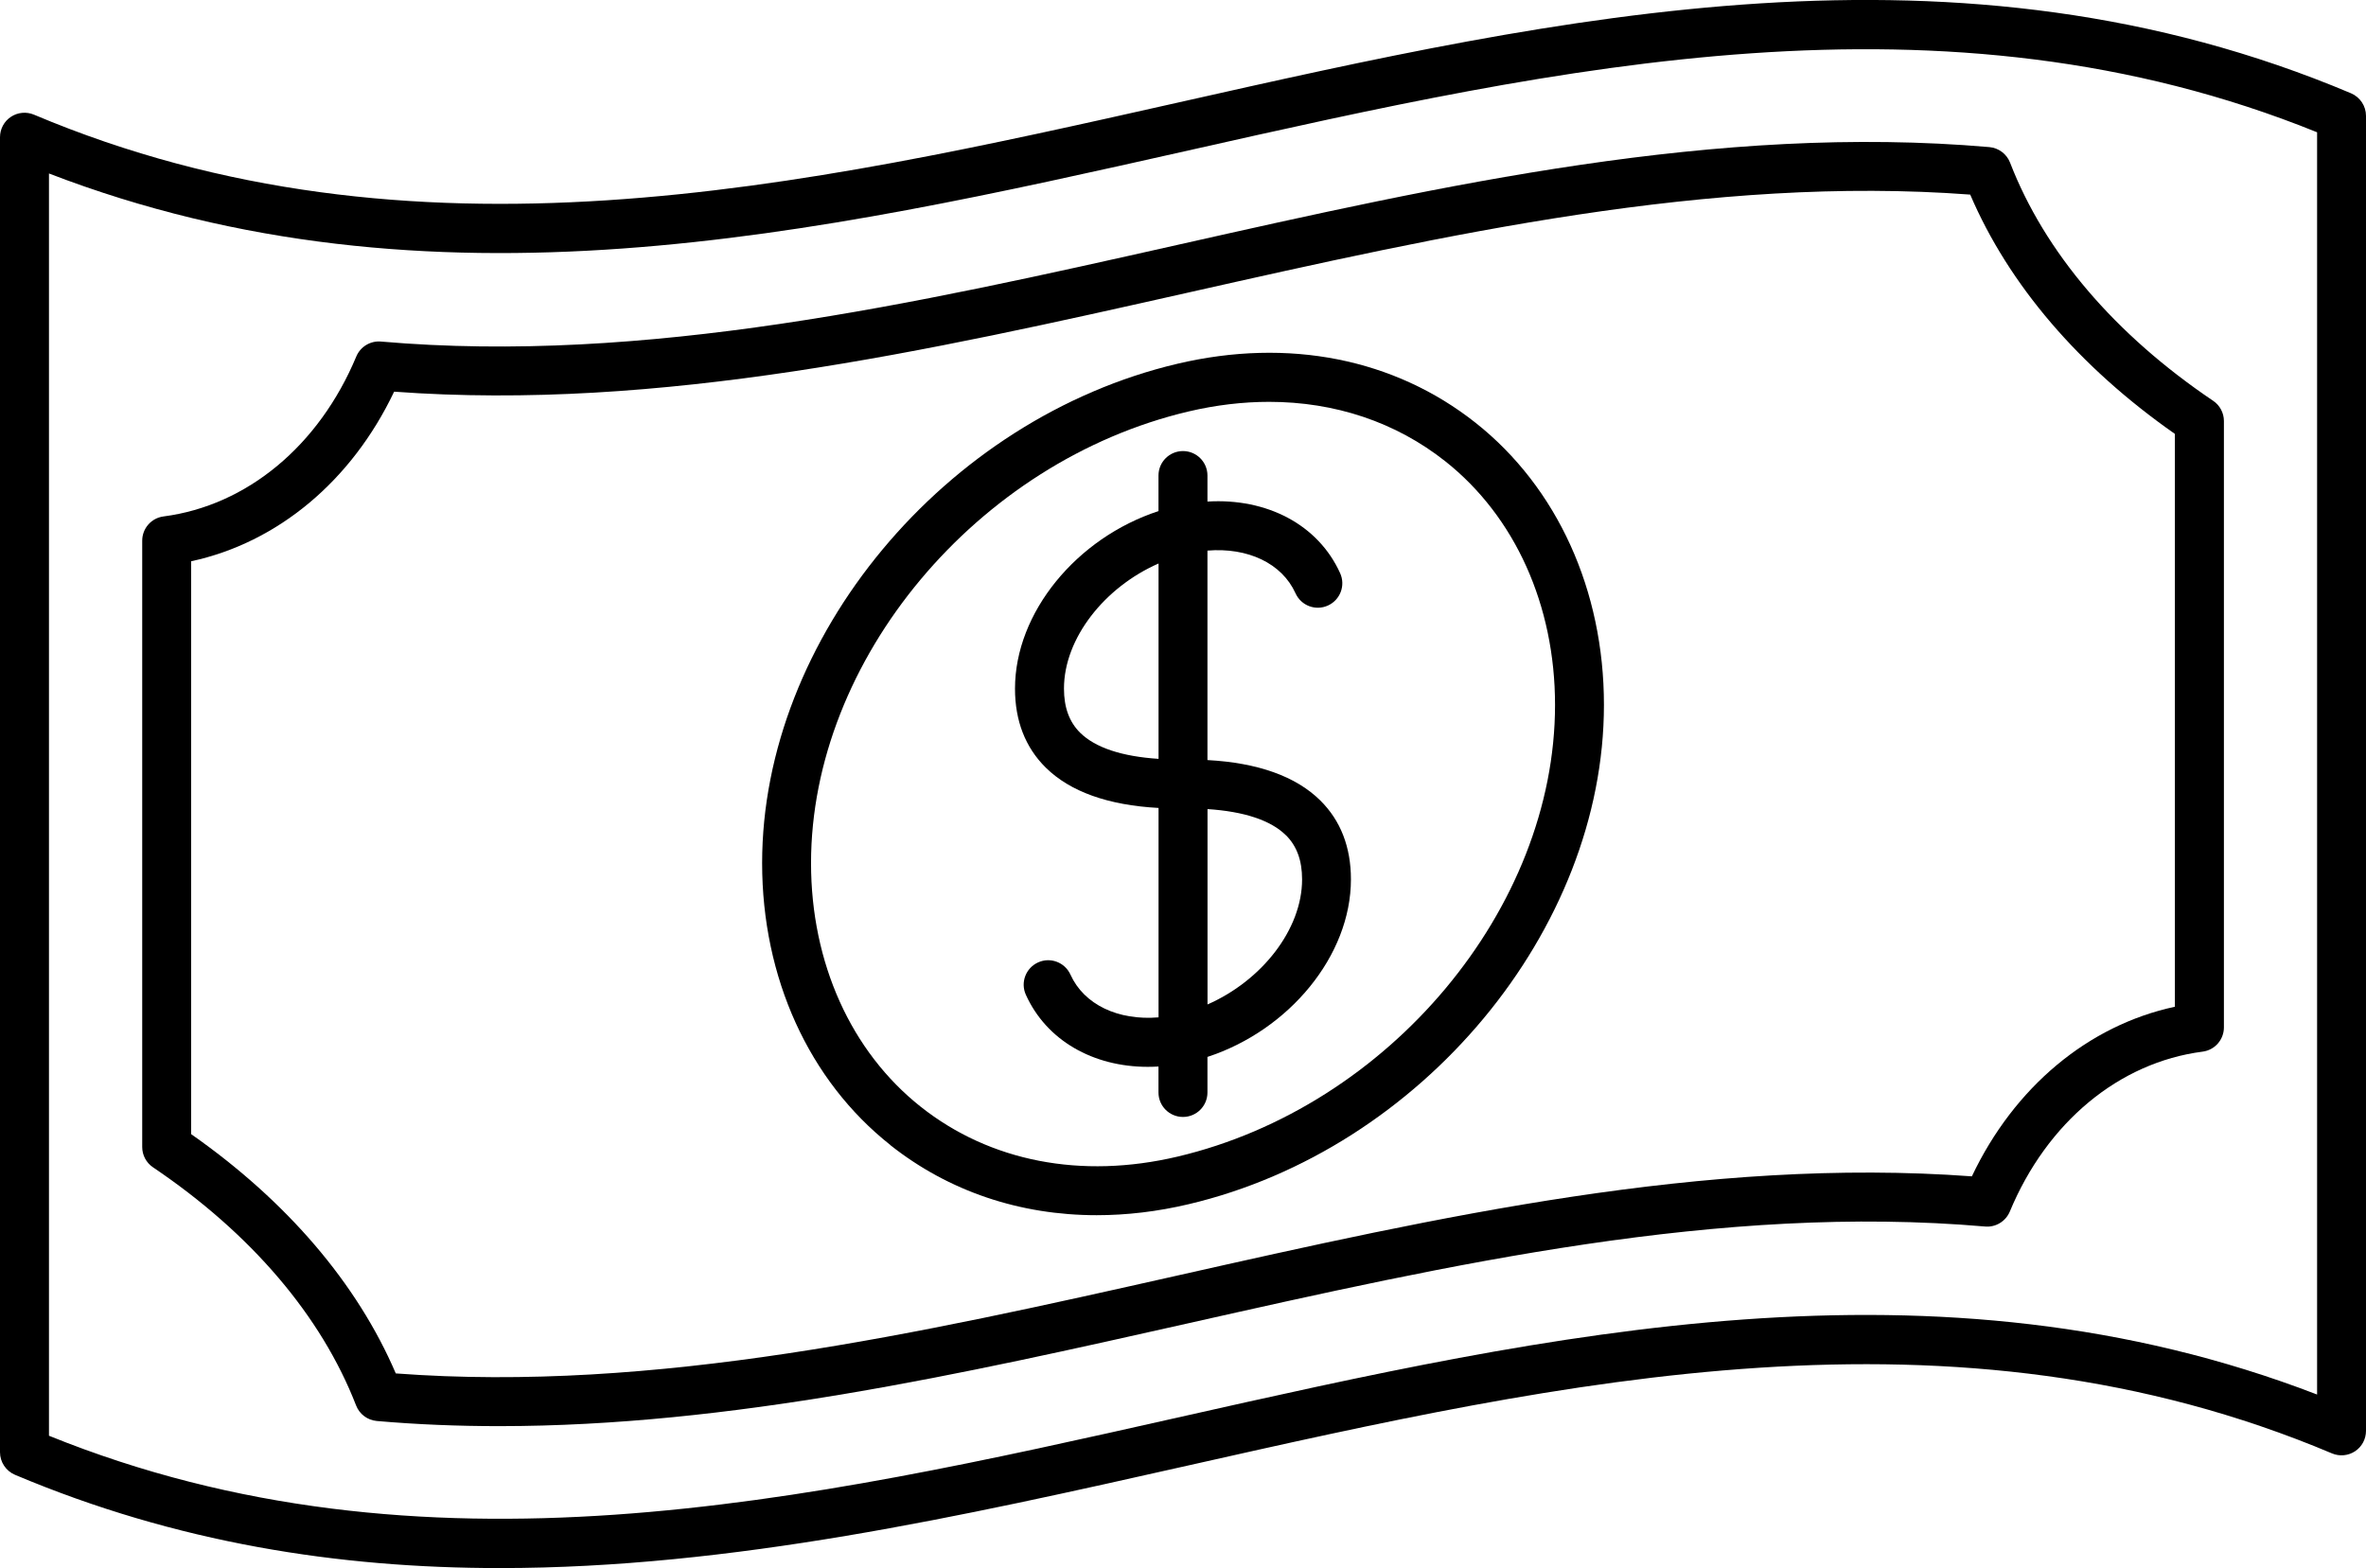 <?xml version="1.0" encoding="UTF-8"?>
<svg id="Capa_2" data-name="Capa 2" xmlns="http://www.w3.org/2000/svg" viewBox="0 0 372.01 246.57">
  <defs>
    <style>
      .cls-1 {
        stroke-width: 0px;
      }
    </style>
  </defs>
  <g id="Layer_1" data-name="Layer 1">
    <g>
      <path class="cls-1" d="m139.99,180.07c9.19,7.27,20.38,11.02,32.45,11.02,4.71,0,9.55-.57,14.45-1.73,36.62-8.63,65.3-43.12,65.3-78.52,0-18.03-7.35-34.19-20.16-44.34-12.77-10.11-29.43-13.42-46.9-9.3-36.62,8.63-65.3,43.12-65.3,78.52,0,18.03,7.35,34.2,20.17,44.34Zm46.9-115.37c4.3-1.01,8.53-1.51,12.64-1.51,10.36,0,19.92,3.18,27.72,9.35,10.96,8.68,17.25,22.64,17.25,38.31,0,31.98-26.08,63.19-59.37,71.03-15.13,3.57-29.47.78-40.36-7.84-10.96-8.68-17.25-22.64-17.25-38.31,0-31.98,26.08-63.19,59.37-71.03Z"/>
      <path class="cls-1" d="m182.16,127.05v32.93c-6.34.53-11.71-1.99-13.85-6.72-.88-1.94-3.16-2.8-5.09-1.92-1.94.88-2.8,3.16-1.92,5.09,3.24,7.17,10.55,11.33,19.18,11.33.55,0,1.11-.02,1.67-.05v4.08c0,2.13,1.72,3.85,3.85,3.85s3.85-1.72,3.85-3.85v-5.59c12.87-4.21,22.56-15.95,22.56-27.92,0-5.07-1.62-9.25-4.83-12.42-3.83-3.78-9.8-5.91-17.73-6.34v-32.94c6.34-.52,11.71,1.99,13.85,6.72.88,1.94,3.15,2.8,5.09,1.92,1.94-.88,2.8-3.15,1.92-5.09-3.45-7.63-11.51-11.83-20.86-11.26v-4.09c0-2.13-1.72-3.85-3.85-3.85s-3.85,1.72-3.85,3.85v5.59c-12.87,4.21-22.56,15.95-22.56,27.92,0,5.07,1.63,9.25,4.84,12.42,3.83,3.78,9.8,5.91,17.73,6.34Zm20.02,4.28c1.71,1.69,2.55,3.97,2.55,6.95,0,7.88-6.35,15.93-14.87,19.67v-30.72c5.73.37,9.95,1.76,12.32,4.11Zm-20.02-42.72v30.72c-5.75-.37-9.94-1.76-12.32-4.1-1.71-1.69-2.55-3.97-2.55-6.95,0-7.88,6.35-15.93,14.87-19.67Z"/>
      <path class="cls-1" d="m59.9,53.71c-1.66-.15-3.24.81-3.88,2.35-5.86,14.04-17.19,23.44-30.31,25.15-1.92.25-3.35,1.88-3.35,3.82v95.34c0,1.28.64,2.48,1.7,3.19,15.41,10.4,26.45,23.34,31.93,37.45.53,1.37,1.79,2.31,3.25,2.44,6.41.56,12.82.81,19.24.81,36.4,0,72.91-8.21,108.38-16.18,41.16-9.25,83.71-18.82,125.26-15.21,1.67.15,3.24-.81,3.89-2.36,5.84-14.04,17.17-23.44,30.31-25.14,1.92-.25,3.35-1.88,3.35-3.82v-95.34c0-1.28-.64-2.48-1.7-3.19-15.44-10.41-26.48-23.36-31.92-37.44-.53-1.37-1.79-2.32-3.26-2.45-42.74-3.71-85.89,5.99-127.62,15.37-41.16,9.25-83.71,18.82-125.26,15.21Zm249.88-23.11c6.05,14.15,17.12,27.09,32.18,37.63v90.08c-13.63,2.93-25.26,12.63-31.92,26.67-41.85-3.08-84.04,6.41-124.88,15.59-40.38,9.08-82.13,18.46-122.93,15.4-6.07-14.16-17.14-27.1-32.18-37.63v-90.08c13.61-2.93,25.24-12.63,31.92-26.67,41.85,3.08,84.04-6.41,124.88-15.59,40.38-9.08,82.12-18.46,122.93-15.4Z"/>
      <path class="cls-1" d="m369.66,14.67c-61.86-26.11-124.21-12.09-184.5,1.47-59.11,13.29-120.24,27.03-179.82,1.89-1.19-.5-2.55-.37-3.62.34-1.08.71-1.72,1.92-1.72,3.21v206.78c0,1.55.93,2.94,2.35,3.55,25.4,10.72,50.88,14.67,76.26,14.67,36.44,0,72.7-8.15,108.24-16.14,59.11-13.29,120.23-27.04,179.82-1.89,1.19.5,2.55.37,3.62-.34,1.08-.71,1.72-1.92,1.72-3.21V18.22c0-1.55-.93-2.94-2.35-3.55Zm-5.34,204.62c-60.1-23.14-120.6-9.54-179.16,3.62-58.33,13.12-118.63,26.67-177.46,2.86V27.28c60.1,23.14,120.59,9.54,179.15-3.62,58.33-13.12,118.63-26.67,177.47-2.86v198.5Z"/>
    </g>
  </g>
</svg>